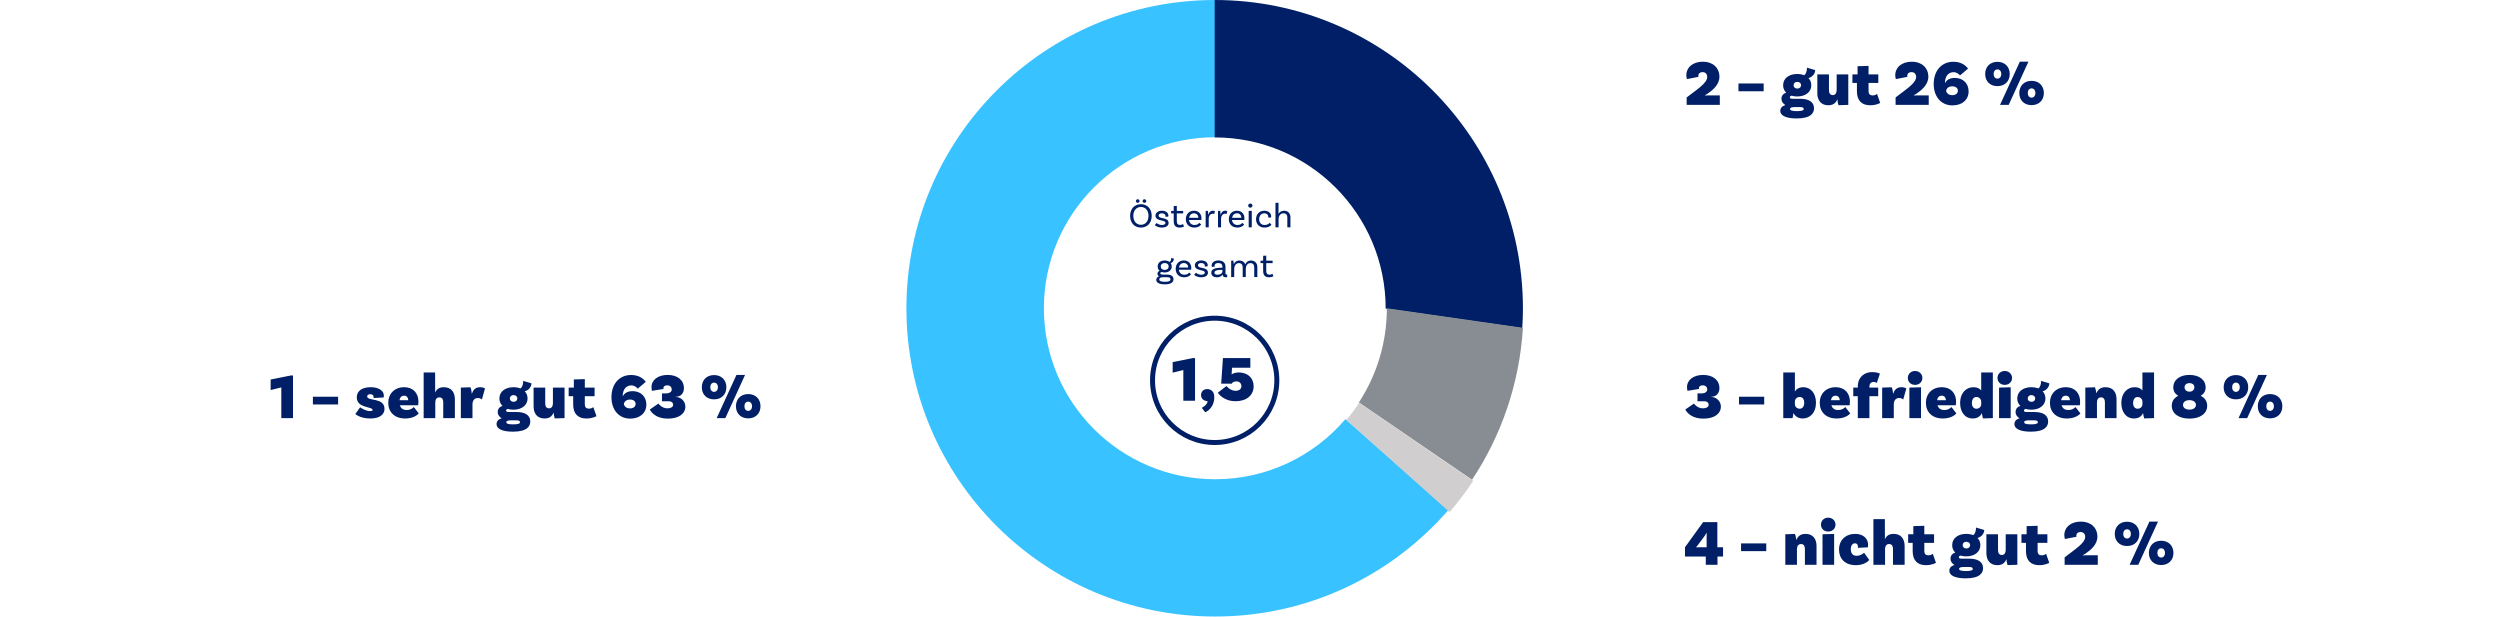 <svg xmlns="http://www.w3.org/2000/svg" width="1106" height="273" viewBox="0 0 1106 273" fill="none"><path d="M754.297 42.251L754.24 42.136C754.412 42.079 755.012 41.736 755.298 41.536C757.728 39.877 760.674 37.447 760.674 33.958C760.674 29.984 757.728 27.296 753.382 27.296C748.893 27.296 746.033 29.812 746.033 33.329C746.033 34.159 746.205 34.645 746.319 34.988L751.438 33.987C751.381 33.901 751.352 33.73 751.352 33.558C751.352 32.557 752.095 31.9 753.182 31.9C754.555 31.9 755.269 32.815 755.269 34.044C755.269 36.818 750.637 39.62 746.176 43.109V46.397H760.845V42.194H755.613C754.926 42.194 754.44 42.222 754.297 42.251ZM769.097 40.364H780.249V36.932H769.097V40.364ZM796.573 43.709H793.313C791.969 43.709 791.826 43.48 791.826 43.051C791.826 42.68 792.055 42.451 792.598 42.337C793.341 42.565 794.171 42.68 795.057 42.68C798.832 42.68 801.319 40.65 801.319 37.704C801.319 36.446 800.862 35.359 800.061 34.53C801.491 34.244 803.035 32.786 803.035 31.013L799.403 29.927C799.403 31.242 799.06 32.729 798.145 33.272C797.259 32.929 796.229 32.729 795.057 32.729C791.34 32.729 788.852 34.759 788.852 37.704C788.852 39.02 789.338 40.163 790.225 40.993C789.052 41.364 788.109 42.222 788.109 43.738C788.109 44.853 788.766 45.825 789.853 46.483C788.538 46.883 787.594 47.684 787.594 49.085C787.594 50.972 789.824 52.402 794.857 52.402C801.233 52.402 802.52 49.914 802.52 47.884C802.52 44.939 799.918 43.709 796.573 43.709ZM793.484 37.647C793.513 36.789 794.199 36.189 795.171 36.217C796.172 36.246 796.83 36.904 796.801 37.761C796.744 38.619 796.086 39.22 795.057 39.191C794.085 39.163 793.456 38.505 793.484 37.647ZM794.857 49.171C792.655 49.171 791.912 48.77 791.912 48.227C791.912 47.627 792.598 47.369 794.171 47.369H796.287C797.516 47.369 797.974 47.655 797.974 48.227C797.974 48.799 797.259 49.171 794.857 49.171ZM812.537 32.9V39.82C812.537 41.05 811.993 42.079 810.85 42.079C809.677 42.079 809.134 41.221 809.134 39.906V32.9H803.987V41.221C803.987 44.138 805.417 46.569 808.848 46.569C811.05 46.569 812.194 45.511 812.794 43.995H812.851C812.851 44.538 813.109 45.797 813.337 46.54L817.684 46.397V32.9H812.537ZM830.395 41.536C830.395 41.536 829.709 42.222 828.508 42.222C827.278 42.222 826.649 41.679 826.649 40.192V36.703H830.967V32.9H826.649V29.155L821.788 29.297V32.9H819.501V36.703H821.502V40.421C821.502 44.596 823.761 46.569 827.336 46.569C830.281 46.569 831.796 45.511 831.796 45.511L830.395 41.536ZM846.724 42.251L846.667 42.136C846.838 42.079 847.439 41.736 847.725 41.536C850.155 39.877 853.101 37.447 853.101 33.958C853.101 29.984 850.155 27.296 845.809 27.296C841.32 27.296 838.46 29.812 838.46 33.329C838.46 34.159 838.632 34.645 838.746 34.988L843.865 33.987C843.807 33.901 843.779 33.73 843.779 33.558C843.779 32.557 844.522 31.9 845.609 31.9C846.981 31.9 847.696 32.815 847.696 34.044C847.696 36.818 843.064 39.62 838.603 43.109V46.397H853.272V42.194H848.039C847.353 42.194 846.867 42.222 846.724 42.251ZM864.822 34.473C862.563 34.473 861.134 35.417 860.562 36.675L860.447 36.646C860.476 33.816 861.877 31.928 864.308 31.928C865.566 31.928 866.71 32.786 867.081 33.386L870.656 30.355C869.197 28.383 866.996 27.325 864.136 27.325C859.046 27.325 855.472 31.185 855.472 37.161C855.472 42.794 858.789 46.626 863.764 46.626C868.054 46.626 870.913 44.138 870.913 40.421C870.913 36.846 868.397 34.473 864.822 34.473ZM863.707 42.108C862.278 42.108 861.448 41.507 860.962 40.421C861.019 39.077 862.077 38.19 863.679 38.19C865.166 38.19 866.166 38.962 866.166 40.106C866.166 41.279 865.194 42.108 863.707 42.108ZM884.816 46.397H888.648L897.369 27.296H893.566L884.816 46.397ZM883.673 38.105C886.904 38.105 889.105 35.96 889.105 32.758C889.105 29.526 886.904 27.353 883.673 27.353C880.413 27.353 878.24 29.526 878.24 32.758C878.24 35.96 880.413 38.105 883.673 38.105ZM883.673 34.788C882.672 34.788 881.986 33.958 881.986 32.758C881.986 31.499 882.672 30.699 883.673 30.699C884.673 30.699 885.36 31.499 885.36 32.758C885.36 33.958 884.673 34.788 883.673 34.788ZM898.77 46.511C902.002 46.511 904.203 44.367 904.203 41.164C904.203 37.933 902.002 35.76 898.77 35.76C895.511 35.76 893.337 37.933 893.337 41.164C893.337 44.367 895.511 46.511 898.77 46.511ZM898.77 43.194C897.77 43.194 897.083 42.365 897.083 41.164C897.083 39.906 897.77 39.105 898.77 39.105C899.771 39.105 900.457 39.906 900.457 41.164C900.457 42.365 899.771 43.194 898.77 43.194Z" fill="#001F66"></path><path d="M753.481 165.868C749.192 165.868 746.332 168.099 746.332 171.273C746.332 172.102 746.532 172.903 746.532 172.903L751.651 172.073C751.622 172.016 751.594 171.873 751.594 171.673C751.594 171.015 752.165 170.472 753.281 170.472C754.482 170.472 755.282 171.187 755.282 172.331C755.282 173.36 754.31 174.046 752.594 174.046H750.964V177.506H753.767C755.368 177.506 755.911 178.278 755.911 179.079C755.911 180.023 754.882 180.652 753.338 180.652C750.85 180.652 749.392 178.536 749.392 178.536L745.589 181.166C745.589 181.166 747.247 185.198 753.624 185.198C758.399 185.198 761.316 183.054 761.316 179.851C761.316 177.449 759.257 175.619 757.055 175.619V175.533C759.257 175.533 760.687 173.989 760.687 171.702C760.687 168.299 757.97 165.868 753.481 165.868ZM769.335 178.936H780.486V175.505H769.335V178.936ZM797.782 171.301C795.809 171.301 794.666 172.188 794.065 173.189V164.782H788.918V184.969H793.007C793.236 184.226 793.35 183.425 793.35 182.853H793.465C794.265 184.226 795.638 185.141 797.525 185.141C800.785 185.141 803.387 182.539 803.387 178.221C803.387 173.618 800.785 171.301 797.782 171.301ZM796.181 180.823C795.123 180.823 794.065 180.051 794.065 178.85V177.621C794.065 176.591 794.923 175.619 796.181 175.619C797.468 175.619 798.183 176.563 798.183 178.221C798.183 179.851 797.382 180.823 796.181 180.823ZM816.375 180.08C815.86 180.537 815.002 181.395 813.201 181.395C811.457 181.395 810.542 180.48 810.17 179.279H818.262C818.262 179.279 818.405 178.65 818.405 177.707C818.405 173.932 816.06 171.301 812.114 171.301C807.854 171.301 805.052 174.161 805.052 178.221C805.052 182.224 807.768 185.141 812.543 185.141C815.975 185.141 817.919 183.683 818.52 182.882L816.375 180.08ZM812.114 175.047C813.287 175.047 813.859 176.019 813.916 177.049H810.027C810.256 175.562 811.142 175.047 812.114 175.047ZM827.033 170.987C827.033 169.757 827.805 168.957 828.977 168.957C829.692 168.957 830.292 169.443 830.292 169.443L831.665 165.297C831.665 165.297 830.492 164.61 828.291 164.61C824.716 164.61 821.886 166.869 821.886 171.044V171.473H819.884V175.276H821.886V184.969H827.033V175.276H830.921V171.473H827.033V170.987ZM841.16 171.301C839.101 171.301 838.072 172.531 837.586 174.161H837.5C837.5 173.618 837.243 172.073 836.899 171.33L832.667 171.473V184.969H837.814V178.907C837.814 177.135 838.729 176.077 840.188 176.077C840.845 176.077 841.417 176.277 841.989 176.734L843.362 171.845C842.704 171.502 842.075 171.301 841.16 171.301ZM850.457 167.212C850.457 165.411 849.027 164.124 847.226 164.124C845.424 164.124 844.023 165.411 844.023 167.212C844.023 169.014 845.424 170.272 847.226 170.272C849.027 170.272 850.457 169.014 850.457 167.212ZM844.709 184.969H849.856V171.33L844.709 171.473V184.969ZM863.342 180.08C862.828 180.537 861.97 181.395 860.168 181.395C858.424 181.395 857.509 180.48 857.137 179.279H865.23C865.23 179.279 865.372 178.65 865.372 177.707C865.372 173.932 863.028 171.301 859.082 171.301C854.821 171.301 852.019 174.161 852.019 178.221C852.019 182.224 854.735 185.141 859.511 185.141C862.942 185.141 864.886 183.683 865.487 182.882L863.342 180.08ZM859.082 175.047C860.254 175.047 860.826 176.019 860.883 177.049H856.994C857.223 175.562 858.11 175.047 859.082 175.047ZM876.484 164.782V172.731C875.826 171.902 874.739 171.301 872.995 171.301C870.021 171.301 867.162 173.618 867.162 178.364C867.162 182.167 869.221 185.141 872.738 185.141C874.768 185.141 876.026 184.226 876.712 182.853H876.798C876.798 183.111 877.027 184.369 877.256 185.112L881.631 184.969V164.782H876.484ZM874.368 180.823C873.167 180.823 872.366 179.851 872.366 178.364C872.366 176.62 873.167 175.619 874.368 175.619C875.54 175.619 876.484 176.591 876.484 177.621V178.85C876.484 180.051 875.426 180.823 874.368 180.823ZM890.129 167.212C890.129 165.411 888.7 164.124 886.898 164.124C885.097 164.124 883.696 165.411 883.696 167.212C883.696 169.014 885.097 170.272 886.898 170.272C888.7 170.272 890.129 169.014 890.129 167.212ZM884.382 184.969H889.529V171.33L884.382 171.473V184.969ZM900.155 182.282H896.896C895.552 182.282 895.409 182.053 895.409 181.624C895.409 181.252 895.637 181.023 896.181 180.909C896.924 181.138 897.753 181.252 898.64 181.252C902.414 181.252 904.902 179.222 904.902 176.277C904.902 175.019 904.444 173.932 903.644 173.103C905.074 172.817 906.618 171.359 906.618 169.586L902.986 168.499C902.986 169.814 902.643 171.301 901.728 171.845C900.842 171.502 899.812 171.301 898.64 171.301C894.923 171.301 892.435 173.332 892.435 176.277C892.435 177.592 892.921 178.736 893.807 179.565C892.635 179.937 891.691 180.795 891.691 182.31C891.691 183.425 892.349 184.398 893.436 185.055C892.12 185.456 891.177 186.256 891.177 187.657C891.177 189.545 893.407 190.974 898.44 190.974C904.816 190.974 906.103 188.487 906.103 186.456C906.103 183.511 903.501 182.282 900.155 182.282ZM897.067 176.22C897.096 175.362 897.782 174.761 898.754 174.79C899.755 174.818 900.413 175.476 900.384 176.334C900.327 177.192 899.669 177.792 898.64 177.764C897.668 177.735 897.038 177.077 897.067 176.22ZM898.44 187.743C896.238 187.743 895.494 187.343 895.494 186.8C895.494 186.199 896.181 185.942 897.753 185.942H899.869C901.099 185.942 901.556 186.228 901.556 186.8C901.556 187.371 900.842 187.743 898.44 187.743ZM918.212 180.08C917.697 180.537 916.84 181.395 915.038 181.395C913.294 181.395 912.379 180.48 912.007 179.279H920.099C920.099 179.279 920.242 178.65 920.242 177.707C920.242 173.932 917.898 171.301 913.952 171.301C909.691 171.301 906.889 174.161 906.889 178.221C906.889 182.224 909.605 185.141 914.381 185.141C917.812 185.141 919.756 183.683 920.357 182.882L918.212 180.08ZM913.952 175.047C915.124 175.047 915.696 176.019 915.753 177.049H911.864C912.093 175.562 912.979 175.047 913.952 175.047ZM931.496 171.301C929.266 171.301 928.094 172.388 927.493 173.875H927.379C927.379 173.332 927.122 172.073 926.778 171.33L922.546 171.473V184.969H927.693V178.05C927.693 176.82 928.237 175.791 929.495 175.791C930.667 175.791 931.211 176.649 931.211 177.964V184.969H936.358V176.649C936.358 173.732 934.928 171.301 931.496 171.301ZM947.808 164.782V172.731C947.15 171.902 946.063 171.301 944.319 171.301C941.345 171.301 938.486 173.618 938.486 178.364C938.486 182.167 940.545 185.141 944.062 185.141C946.092 185.141 947.35 184.226 948.036 182.853H948.122C948.122 183.111 948.351 184.369 948.58 185.112L952.955 184.969V164.782H947.808ZM945.692 180.823C944.491 180.823 943.69 179.851 943.69 178.364C943.69 176.62 944.491 175.619 945.692 175.619C946.864 175.619 947.808 176.591 947.808 177.621V178.85C947.808 180.051 946.75 180.823 945.692 180.823ZM973.653 175.133V175.047C974.854 174.361 975.769 173.189 975.769 171.416C975.769 168.013 972.909 165.868 968.62 165.868C964.331 165.868 961.472 168.013 961.472 171.416C961.472 173.189 962.387 174.361 963.588 175.047V175.133C962.015 175.934 960.785 177.335 960.785 179.508C960.785 182.911 963.816 185.198 968.62 185.198C973.424 185.198 976.455 182.911 976.455 179.508C976.455 177.335 975.226 175.934 973.653 175.133ZM968.62 169.5C969.936 169.5 970.793 170.215 970.793 171.387C970.793 172.417 969.936 173.274 968.62 173.274C967.305 173.274 966.447 172.417 966.447 171.387C966.447 170.215 967.305 169.5 968.62 169.5ZM968.62 181.224C966.905 181.224 965.761 180.394 965.761 179.136C965.761 177.878 966.905 177.02 968.62 177.02C970.336 177.02 971.48 177.878 971.48 179.136C971.48 180.394 970.336 181.224 968.62 181.224ZM990.326 184.969H994.157L1002.88 165.868H999.076L990.326 184.969ZM989.182 176.677C992.413 176.677 994.615 174.533 994.615 171.33C994.615 168.099 992.413 165.926 989.182 165.926C985.922 165.926 983.749 168.099 983.749 171.33C983.749 174.533 985.922 176.677 989.182 176.677ZM989.182 173.36C988.181 173.36 987.495 172.531 987.495 171.33C987.495 170.072 988.181 169.271 989.182 169.271C990.183 169.271 990.869 170.072 990.869 171.33C990.869 172.531 990.183 173.36 989.182 173.36ZM1004.28 185.084C1007.51 185.084 1009.71 182.939 1009.71 179.737C1009.71 176.506 1007.51 174.332 1004.28 174.332C1001.02 174.332 998.847 176.506 998.847 179.737C998.847 182.939 1001.02 185.084 1004.28 185.084ZM1004.28 181.767C1003.28 181.767 1002.59 180.938 1002.59 179.737C1002.59 178.479 1003.28 177.678 1004.28 177.678C1005.28 177.678 1005.97 178.479 1005.97 179.737C1005.97 180.938 1005.28 181.767 1004.28 181.767Z" fill="#001F66"></path><path d="M759.759 230.985H753.469L745.434 242.108V246.225H754.641V249.857H759.816V246.225H762.276V242.108H759.759V230.985ZM755.013 242.108H751.867C751.41 242.108 750.723 242.108 750.466 242.165L750.38 242.051C750.581 241.879 751.038 241.25 751.295 240.907L753.926 237.39C754.269 236.904 754.841 236.046 754.955 235.76L755.07 235.846C755.013 236.046 755.013 237.104 755.013 237.762V242.108ZM770.239 243.824H781.391V240.392H770.239V243.824ZM798.773 236.189C796.542 236.189 795.37 237.275 794.77 238.762H794.655C794.655 238.219 794.398 236.961 794.055 236.217L789.823 236.36V249.857H794.97V242.937C794.97 241.708 795.513 240.678 796.771 240.678C797.943 240.678 798.487 241.536 798.487 242.851V249.857H803.634V241.536C803.634 238.619 802.204 236.189 798.773 236.189ZM812.024 232.1C812.024 230.298 810.594 229.012 808.793 229.012C806.992 229.012 805.59 230.298 805.59 232.1C805.59 233.901 806.992 235.159 808.793 235.159C810.594 235.159 812.024 233.901 812.024 232.1ZM806.277 249.857H811.424V236.217L806.277 236.36V249.857ZM820.763 236.189C816.446 236.189 813.586 238.991 813.586 243.137C813.586 247.112 816.188 250.028 820.992 250.028C824.538 250.028 826.454 248.427 826.94 247.712L824.652 244.51C824.366 244.853 823.108 245.882 821.392 245.882C819.562 245.882 818.79 244.681 818.79 242.937C818.79 241.422 819.505 240.364 820.62 240.364C821.621 240.364 821.964 241.164 821.964 241.879C821.964 242.136 821.907 242.365 821.907 242.365L826.339 242.136C826.339 242.136 826.454 241.708 826.454 241.078C826.454 238.362 824.423 236.189 820.763 236.189ZM837.718 236.189C835.631 236.189 834.544 237.104 833.973 238.419H833.887L833.858 229.669H828.797V249.857H833.944V242.937C833.944 241.708 834.459 240.678 835.717 240.678C836.946 240.678 837.461 241.536 837.461 242.851V249.857H842.608V241.536C842.608 238.619 841.207 236.189 837.718 236.189ZM855.063 244.996C855.063 244.996 854.377 245.682 853.176 245.682C851.946 245.682 851.317 245.139 851.317 243.652V240.163H855.635V236.36H851.317V232.615L846.456 232.758V236.36H844.169V240.163H846.17V243.881C846.17 248.055 848.429 250.028 852.003 250.028C854.949 250.028 856.464 248.971 856.464 248.971L855.063 244.996ZM871.363 247.169H868.103C866.759 247.169 866.616 246.94 866.616 246.511C866.616 246.14 866.845 245.911 867.388 245.797C868.132 246.025 868.961 246.14 869.848 246.14C873.622 246.14 876.11 244.109 876.11 241.164C876.11 239.906 875.652 238.82 874.852 237.99C876.281 237.704 877.825 236.246 877.825 234.473L874.194 233.387C874.194 234.702 873.851 236.189 872.936 236.732C872.049 236.389 871.02 236.189 869.848 236.189C866.13 236.189 863.643 238.219 863.643 241.164C863.643 242.48 864.129 243.623 865.015 244.453C863.843 244.824 862.899 245.682 862.899 247.198C862.899 248.313 863.557 249.285 864.643 249.943C863.328 250.343 862.384 251.144 862.384 252.545C862.384 254.432 864.615 255.862 869.647 255.862C876.024 255.862 877.311 253.374 877.311 251.344C877.311 248.399 874.709 247.169 871.363 247.169ZM868.275 241.107C868.303 240.249 868.99 239.649 869.962 239.677C870.963 239.706 871.62 240.364 871.592 241.221C871.535 242.079 870.877 242.68 869.848 242.651C868.875 242.623 868.246 241.965 868.275 241.107ZM869.647 252.631C867.446 252.631 866.702 252.23 866.702 251.687C866.702 251.086 867.388 250.829 868.961 250.829H871.077C872.307 250.829 872.764 251.115 872.764 251.687C872.764 252.259 872.049 252.631 869.647 252.631ZM887.327 236.36V243.28C887.327 244.51 886.784 245.539 885.64 245.539C884.468 245.539 883.925 244.681 883.925 243.366V236.36H878.778V244.681C878.778 247.598 880.207 250.028 883.639 250.028C885.84 250.028 886.984 248.971 887.585 247.455H887.642C887.642 247.998 887.899 249.256 888.128 250L892.474 249.857V236.36H887.327ZM905.186 244.996C905.186 244.996 904.5 245.682 903.299 245.682C902.069 245.682 901.44 245.139 901.44 243.652V240.163H905.758V236.36H901.44V232.615L896.579 232.758V236.36H894.291V240.163H896.293V243.881C896.293 248.055 898.552 250.028 902.126 250.028C905.071 250.028 906.587 248.971 906.587 248.971L905.186 244.996ZM921.514 245.711L921.457 245.596C921.629 245.539 922.229 245.196 922.515 244.996C924.946 243.337 927.891 240.907 927.891 237.418C927.891 233.444 924.946 230.756 920.599 230.756C916.11 230.756 913.251 233.272 913.251 236.789C913.251 237.619 913.422 238.105 913.537 238.448L918.655 237.447C918.598 237.361 918.569 237.19 918.569 237.018C918.569 236.017 919.313 235.36 920.399 235.36C921.772 235.36 922.487 236.275 922.487 237.504C922.487 240.278 917.854 243.08 913.394 246.569V249.857H928.063V245.654H922.83C922.144 245.654 921.657 245.682 921.514 245.711ZM942.148 249.857H945.979L954.7 230.756H950.897L942.148 249.857ZM941.004 241.565C944.235 241.565 946.437 239.42 946.437 236.217C946.437 232.986 944.235 230.813 941.004 230.813C937.744 230.813 935.571 232.986 935.571 236.217C935.571 239.42 937.744 241.565 941.004 241.565ZM941.004 238.248C940.003 238.248 939.317 237.418 939.317 236.217C939.317 234.959 940.003 234.159 941.004 234.159C942.005 234.159 942.691 234.959 942.691 236.217C942.691 237.418 942.005 238.248 941.004 238.248ZM956.102 249.971C959.333 249.971 961.535 247.827 961.535 244.624C961.535 241.393 959.333 239.22 956.102 239.22C952.842 239.22 950.669 241.393 950.669 244.624C950.669 247.827 952.842 249.971 956.102 249.971ZM956.102 246.654C955.101 246.654 954.415 245.825 954.415 244.624C954.415 243.366 955.101 242.565 956.102 242.565C957.102 242.565 957.789 243.366 957.789 244.624C957.789 245.825 957.102 246.654 956.102 246.654Z" fill="#001F66"></path><path d="M124.45 184.969H129.625V166.097H128.739L119.732 167.899V172.56L124.45 171.387V184.969ZM138.422 178.936H149.574V175.505H138.422V178.936ZM165.269 176.077L169.701 175.848C169.701 175.848 169.815 175.505 169.815 174.961C169.815 172.817 167.413 171.301 164.068 171.301C160.293 171.301 157.834 172.845 157.834 175.819C157.834 180.68 164.84 179.765 164.84 181.367C164.84 181.71 164.439 181.853 163.639 181.853C161.608 181.853 159.321 180.194 159.321 180.194L157.205 183.139C157.205 183.139 159.149 185.141 163.925 185.141C167.985 185.141 170.101 183.34 170.101 180.909C170.101 175.676 162.438 177.649 162.438 175.362C162.438 174.818 162.895 174.39 163.867 174.39C164.868 174.39 165.297 174.961 165.297 175.734C165.297 175.934 165.269 176.077 165.269 176.077ZM183.089 180.08C182.574 180.537 181.716 181.395 179.915 181.395C178.171 181.395 177.256 180.48 176.884 179.279H184.976C184.976 179.279 185.119 178.65 185.119 177.707C185.119 173.932 182.774 171.301 178.828 171.301C174.568 171.301 171.766 174.161 171.766 178.221C171.766 182.224 174.482 185.141 179.257 185.141C182.689 185.141 184.633 183.683 185.233 182.882L183.089 180.08ZM178.828 175.047C180.001 175.047 180.573 176.019 180.63 177.049H176.741C176.97 175.562 177.856 175.047 178.828 175.047ZM196.345 171.301C194.257 171.301 193.171 172.216 192.599 173.532H192.513L192.484 164.782H187.423V184.969H192.57V178.05C192.57 176.82 193.085 175.791 194.343 175.791C195.573 175.791 196.087 176.649 196.087 177.964V184.969H201.234V176.649C201.234 173.732 199.833 171.301 196.345 171.301ZM212.37 171.301C210.311 171.301 209.282 172.531 208.795 174.161H208.71C208.71 173.618 208.452 172.073 208.109 171.33L203.877 171.473V184.969H209.024V178.907C209.024 177.135 209.939 176.077 211.398 176.077C212.055 176.077 212.627 176.277 213.199 176.734L214.572 171.845C213.914 171.502 213.285 171.301 212.37 171.301ZM228.649 182.282H225.389C224.045 182.282 223.902 182.053 223.902 181.624C223.902 181.252 224.131 181.023 224.674 180.909C225.418 181.138 226.247 181.252 227.133 181.252C230.908 181.252 233.396 179.222 233.396 176.277C233.396 175.019 232.938 173.932 232.137 173.103C233.567 172.817 235.111 171.359 235.111 169.586L231.48 168.499C231.48 169.814 231.137 171.301 230.222 171.845C229.335 171.502 228.306 171.301 227.133 171.301C223.416 171.301 220.928 173.332 220.928 176.277C220.928 177.592 221.414 178.736 222.301 179.565C221.129 179.937 220.185 180.795 220.185 182.31C220.185 183.425 220.843 184.398 221.929 185.055C220.614 185.456 219.67 186.256 219.67 187.657C219.67 189.545 221.901 190.974 226.933 190.974C233.31 190.974 234.596 188.487 234.596 186.456C234.596 183.511 231.994 182.282 228.649 182.282ZM225.561 176.22C225.589 175.362 226.276 174.761 227.248 174.79C228.249 174.818 228.906 175.476 228.878 176.334C228.82 177.192 228.163 177.792 227.133 177.764C226.161 177.735 225.532 177.077 225.561 176.22ZM226.933 187.743C224.731 187.743 223.988 187.343 223.988 186.8C223.988 186.199 224.674 185.942 226.247 185.942H228.363C229.592 185.942 230.05 186.228 230.05 186.8C230.05 187.371 229.335 187.743 226.933 187.743ZM244.613 171.473V178.393C244.613 179.622 244.07 180.652 242.926 180.652C241.754 180.652 241.21 179.794 241.21 178.479V171.473H236.063V179.794C236.063 182.711 237.493 185.141 240.924 185.141C243.126 185.141 244.27 184.083 244.87 182.568H244.928C244.928 183.111 245.185 184.369 245.414 185.112L249.76 184.969V171.473H244.613ZM262.472 180.108C262.472 180.108 261.785 180.795 260.584 180.795C259.355 180.795 258.726 180.251 258.726 178.765V175.276H263.043V171.473H258.726V167.727L253.865 167.87V171.473H251.577V175.276H253.579V178.993C253.579 183.168 255.838 185.141 259.412 185.141C262.357 185.141 263.873 184.083 263.873 184.083L262.472 180.108ZM279.858 173.046C277.599 173.046 276.17 173.989 275.598 175.247L275.483 175.219C275.512 172.388 276.913 170.501 279.344 170.501C280.602 170.501 281.745 171.359 282.117 171.959L285.691 168.928C284.233 166.955 282.031 165.897 279.172 165.897C274.082 165.897 270.508 169.757 270.508 175.734C270.508 181.367 273.825 185.198 278.8 185.198C283.089 185.198 285.949 182.711 285.949 178.993C285.949 175.419 283.433 173.046 279.858 173.046ZM278.743 180.68C277.313 180.68 276.484 180.08 275.998 178.993C276.055 177.649 277.113 176.763 278.714 176.763C280.201 176.763 281.202 177.535 281.202 178.679C281.202 179.851 280.23 180.68 278.743 180.68ZM295.373 165.868C291.084 165.868 288.225 168.099 288.225 171.273C288.225 172.102 288.425 172.903 288.425 172.903L293.543 172.073C293.515 172.016 293.486 171.873 293.486 171.673C293.486 171.015 294.058 170.472 295.173 170.472C296.374 170.472 297.175 171.187 297.175 172.331C297.175 173.36 296.202 174.046 294.487 174.046H292.857V177.506H295.659C297.26 177.506 297.804 178.278 297.804 179.079C297.804 180.023 296.774 180.652 295.23 180.652C292.742 180.652 291.284 178.536 291.284 178.536L287.481 181.166C287.481 181.166 289.14 185.198 295.516 185.198C300.291 185.198 303.208 183.054 303.208 179.851C303.208 177.449 301.149 175.619 298.947 175.619V175.533C301.149 175.533 302.579 173.989 302.579 171.702C302.579 168.299 299.862 165.868 295.373 165.868ZM317.06 184.969H320.892L329.613 165.868H325.81L317.06 184.969ZM315.916 176.677C319.148 176.677 321.349 174.533 321.349 171.33C321.349 168.099 319.148 165.926 315.916 165.926C312.657 165.926 310.483 168.099 310.483 171.33C310.483 174.533 312.657 176.677 315.916 176.677ZM315.916 173.36C314.916 173.36 314.229 172.531 314.229 171.33C314.229 170.072 314.916 169.271 315.916 169.271C316.917 169.271 317.603 170.072 317.603 171.33C317.603 172.531 316.917 173.36 315.916 173.36ZM331.014 185.084C334.245 185.084 336.447 182.939 336.447 179.737C336.447 176.506 334.245 174.332 331.014 174.332C327.754 174.332 325.581 176.506 325.581 179.737C325.581 182.939 327.754 185.084 331.014 185.084ZM331.014 181.767C330.013 181.767 329.327 180.938 329.327 179.737C329.327 178.479 330.013 177.678 331.014 177.678C332.015 177.678 332.701 178.479 332.701 179.737C332.701 180.938 332.015 181.767 331.014 181.767Z" fill="#001F66"></path><path d="M537.568 212.019C495.731 212.019 461.814 178.151 461.814 136.373C461.814 94.595 495.73 60.727 537.568 60.727V0C462.144 0 401 61.056 401 136.373C401 211.69 462.144 272.746 537.568 272.746C578.788 272.746 615.713 254.485 640.753 225.652L595.228 185.408C581.333 201.684 560.665 212.019 537.568 212.019V212.019Z" fill="#38C2FF"></path><path d="M613.021 136.531L673.448 145.171C673.626 142.311 673.748 139.436 673.748 136.531C673.748 61.127 612.692 0 537.375 0V60.797C579.153 60.797 613.021 94.704 613.021 136.531L613.021 136.531Z" fill="#001F66"></path><path d="M613.545 136.373C613.545 151.766 608.981 166.078 601.16 178.041L651.229 212.258C664.141 192.793 672.208 169.806 673.746 145.031L613.545 136.373Z" fill="#878D92"></path><path d="M595.66 185.768L641.279 226.555C645.04 222.175 648.55 217.57 651.749 212.733L601.317 178.165C599.587 180.82 597.695 183.357 595.66 185.768H595.66Z" fill="#D0CECE"></path><path d="M503.337 89.744C503.768 89.744 504.122 89.39 504.122 88.943C504.122 88.512 503.768 88.143 503.337 88.143C502.89 88.143 502.536 88.512 502.536 88.943C502.536 89.39 502.89 89.744 503.337 89.744ZM506.293 89.744C506.739 89.744 507.094 89.39 507.094 88.943C507.094 88.512 506.739 88.143 506.293 88.143C505.862 88.143 505.492 88.512 505.492 88.943C505.492 89.39 505.862 89.744 506.293 89.744ZM504.738 90.329C501.966 90.329 499.965 92.331 499.965 95.502C499.965 98.674 501.966 100.676 504.738 100.676C507.525 100.676 509.511 98.674 509.511 95.502C509.511 92.331 507.525 90.329 504.738 90.329ZM504.738 99.444C502.782 99.444 501.381 97.92 501.381 95.502C501.381 93.085 502.782 91.561 504.738 91.561C506.709 91.561 508.094 93.085 508.094 95.502C508.094 97.92 506.709 99.444 504.738 99.444ZM515.575 95.918L516.822 95.826C516.822 95.826 516.883 95.61 516.883 95.318C516.883 94.117 515.744 93.224 514.035 93.224C512.326 93.224 511.186 94.163 511.186 95.364C511.186 98.058 515.605 97.104 515.605 98.597C515.605 99.152 515.082 99.537 514.004 99.537C512.895 99.537 511.987 98.951 511.679 98.659L510.848 99.583C511.263 99.921 512.203 100.676 513.989 100.676C515.759 100.676 517.006 99.921 516.991 98.613C516.945 95.857 512.572 97.088 512.572 95.379C512.572 94.779 513.096 94.363 514.004 94.363C514.959 94.363 515.621 94.81 515.621 95.564C515.621 95.672 515.605 95.81 515.575 95.918ZM523.363 99.105C523.363 99.105 522.871 99.521 522.024 99.521C521.038 99.521 520.623 98.936 520.623 97.766V94.409H523.44V93.316H520.623V91.084L519.252 91.161V93.316H518.098V94.409H519.252V97.812C519.252 99.675 520.007 100.676 521.885 100.676C523.071 100.676 523.794 100.199 523.794 100.199L523.363 99.105ZM531.469 97.319C531.469 97.319 531.531 97.058 531.531 96.626C531.531 94.717 530.361 93.224 528.22 93.224C526.019 93.224 524.618 94.794 524.618 96.965C524.618 99.182 526.08 100.676 528.405 100.676C529.652 100.676 530.73 100.229 531.408 99.336L530.576 98.582C530.253 99.013 529.622 99.537 528.513 99.537C527.066 99.537 526.157 98.659 526.019 97.319H531.469ZM528.22 94.363C529.375 94.363 530.13 95.148 530.145 96.349H526.05C526.25 95.179 527.05 94.363 528.22 94.363ZM536.554 93.224C535.476 93.224 534.86 94.009 534.583 94.964H534.522C534.522 94.64 534.46 93.824 534.337 93.27L533.382 93.316V100.583H534.737V96.78C534.737 95.272 535.661 94.548 536.477 94.548C536.785 94.548 537.001 94.625 537.155 94.717L537.493 93.347C537.216 93.27 536.877 93.224 536.554 93.224ZM542.016 93.224C540.938 93.224 540.322 94.009 540.045 94.964H539.983C539.983 94.64 539.922 93.824 539.799 93.27L538.844 93.316V100.583H540.199V96.78C540.199 95.272 541.123 94.548 541.939 94.548C542.247 94.548 542.462 94.625 542.616 94.717L542.955 93.347C542.678 93.27 542.339 93.224 542.016 93.224ZM550.486 97.319C550.486 97.319 550.547 97.058 550.547 96.626C550.547 94.717 549.377 93.224 547.237 93.224C545.035 93.224 543.634 94.794 543.634 96.965C543.634 99.182 545.097 100.676 547.422 100.676C548.669 100.676 549.747 100.229 550.424 99.336L549.593 98.582C549.269 99.013 548.638 99.537 547.529 99.537C546.082 99.537 545.174 98.659 545.035 97.319H550.486ZM547.237 94.363C548.392 94.363 549.146 95.148 549.162 96.349H545.066C545.266 95.179 546.067 94.363 547.237 94.363ZM554.092 90.96C554.092 90.437 553.661 90.037 553.138 90.037C552.614 90.037 552.199 90.437 552.199 90.96C552.199 91.484 552.614 91.869 553.138 91.869C553.661 91.869 554.092 91.484 554.092 90.96ZM552.414 100.583H553.784V93.27L552.414 93.316V100.583ZM559.319 93.224C557.179 93.224 555.67 94.779 555.67 96.996C555.67 99.182 557.163 100.676 559.427 100.676C560.735 100.676 561.829 100.245 562.506 99.429L561.705 98.567C561.428 98.905 560.843 99.537 559.473 99.537C557.933 99.537 557.056 98.505 557.056 96.965C557.056 95.395 557.979 94.363 559.35 94.363C560.443 94.363 561.09 95.01 561.09 95.903C561.09 96.072 561.074 96.211 561.059 96.288L562.321 96.195C562.321 96.195 562.367 96.011 562.367 95.703C562.367 94.317 561.182 93.224 559.319 93.224ZM568.057 93.224C566.841 93.224 566.071 93.84 565.64 94.594H565.609V89.713H564.269V100.583H565.64V96.796C565.64 95.703 566.317 94.363 567.826 94.363C568.919 94.363 569.52 95.071 569.52 96.134V100.583H570.89V96.134C570.89 94.394 569.797 93.224 568.057 93.224ZM516.39 121.49H514.882C513.881 121.49 513.296 121.367 513.296 120.859C513.296 120.566 513.557 120.397 513.958 120.336C514.343 120.459 514.789 120.536 515.266 120.536C517.129 120.536 518.377 119.473 518.377 117.887C518.377 117.302 518.207 116.794 517.899 116.379C518.377 116.302 519.3 115.763 519.3 114.377L518.146 114.131C518.146 115.024 517.915 115.624 517.391 115.87C516.852 115.47 516.113 115.239 515.251 115.239C513.388 115.239 512.156 116.302 512.156 117.887C512.156 118.688 512.464 119.35 513.019 119.812C512.495 120.012 512.064 120.428 512.064 121.028C512.064 121.629 512.341 122.014 512.772 122.26C511.956 122.553 511.54 123.092 511.54 123.8C511.54 125.032 512.741 125.801 515.359 125.801C518.13 125.801 519.146 124.785 519.146 123.538C519.146 122.199 518.115 121.49 516.39 121.49ZM515.266 116.363C516.313 116.363 517.006 116.964 517.006 117.887C517.006 118.811 516.313 119.412 515.251 119.412C514.204 119.412 513.527 118.811 513.527 117.887C513.527 116.964 514.219 116.363 515.266 116.363ZM515.359 124.662C513.588 124.662 512.88 124.339 512.88 123.6C512.88 123.076 513.234 122.645 514.512 122.645H516.129C517.222 122.645 517.807 122.799 517.807 123.538C517.807 124.323 517.114 124.662 515.359 124.662ZM526.975 119.319C526.975 119.319 527.037 119.058 527.037 118.626C527.037 116.717 525.867 115.224 523.726 115.224C521.525 115.224 520.124 116.794 520.124 118.965C520.124 121.182 521.586 122.676 523.911 122.676C525.158 122.676 526.236 122.229 526.914 121.336L526.082 120.582C525.759 121.013 525.128 121.537 524.019 121.537C522.572 121.537 521.663 120.659 521.525 119.319H526.975ZM523.726 116.363C524.881 116.363 525.636 117.148 525.651 118.349H521.556C521.756 117.179 522.556 116.363 523.726 116.363ZM532.984 117.918L534.231 117.826C534.231 117.826 534.293 117.61 534.293 117.318C534.293 116.117 533.153 115.224 531.444 115.224C529.735 115.224 528.596 116.163 528.596 117.364C528.596 120.058 533.015 119.104 533.015 120.597C533.015 121.152 532.491 121.537 531.413 121.537C530.305 121.537 529.396 120.951 529.088 120.659L528.257 121.583C528.673 121.921 529.612 122.676 531.398 122.676C533.169 122.676 534.416 121.921 534.4 120.613C534.354 117.857 529.982 119.088 529.982 117.379C529.982 116.779 530.505 116.363 531.413 116.363C532.368 116.363 533.03 116.81 533.03 117.564C533.03 117.672 533.015 117.81 532.984 117.918ZM542.864 121.429C542.803 121.444 542.695 121.46 542.602 121.46C542.264 121.46 542.156 121.306 542.156 120.905V117.964C542.156 116.286 541.001 115.224 539.03 115.224C537.183 115.224 536.043 116.163 536.043 117.487C536.043 117.841 536.136 118.118 536.136 118.118L537.414 117.903C537.367 117.795 537.337 117.703 537.337 117.533C537.337 116.779 537.968 116.363 539 116.363C540.201 116.363 540.801 116.994 540.801 117.98V118.442H540.585C537.383 118.442 535.874 119.073 535.874 120.659C535.874 121.844 536.736 122.676 538.337 122.676C540.031 122.676 540.662 121.814 540.863 121.444H540.893V121.46C540.893 122.306 541.448 122.66 542.202 122.66C542.587 122.66 542.941 122.568 542.941 122.568L542.864 121.429ZM538.615 121.537C537.691 121.537 537.26 121.198 537.26 120.628C537.26 119.827 538.107 119.381 540.585 119.381H540.801V120.074C540.801 120.751 540.031 121.537 538.615 121.537ZM553.414 115.255C552.105 115.255 551.304 116.024 550.92 116.948C550.535 115.901 549.595 115.255 548.302 115.255C546.978 115.255 546.177 116.04 545.808 116.964C545.808 116.64 545.746 115.824 545.623 115.27L544.668 115.316V122.583H546.023V118.78C546.023 117.733 546.701 116.394 548.071 116.394C549.164 116.394 549.765 117.102 549.765 118.165V122.583H551.135V118.78C551.135 117.733 551.813 116.394 553.183 116.394C554.276 116.394 554.877 117.102 554.877 118.165V122.583H556.247V118.165C556.247 116.425 555.154 115.255 553.414 115.255ZM562.928 121.105C562.928 121.105 562.435 121.521 561.589 121.521C560.603 121.521 560.187 120.936 560.187 119.766V116.409H563.005V115.316H560.187V113.084L558.817 113.161V115.316H557.662V116.409H558.817V119.812C558.817 121.675 559.572 122.676 561.45 122.676C562.636 122.676 563.359 122.199 563.359 122.199L562.928 121.105Z" fill="#001F66"></path><path d="M523.507 177.271H528.683V158.399H527.796L518.789 160.2V164.861L523.507 163.689V177.271ZM531.342 174.812C531.342 176.328 532.543 177.443 534.23 177.443C534.23 179.187 531.656 180.416 531.656 180.416L533.2 182.39C533.2 182.39 537.204 180.845 537.204 175.613C537.204 173.068 535.574 172.124 534.058 172.124C532.428 172.124 531.342 173.268 531.342 174.812ZM541.027 158.399L540.255 169.722H544.973C545.088 169.379 545.602 168.721 546.975 168.721C548.347 168.721 549.205 169.636 549.205 170.837C549.205 172.067 548.176 172.896 546.632 172.896C544.23 172.896 542.6 170.78 542.6 170.78L538.768 173.725C538.768 173.725 540.999 177.5 546.66 177.5C551.435 177.5 554.609 174.869 554.609 170.895C554.609 167.234 551.979 164.775 548.004 164.775C546.832 164.775 545.631 165.09 544.973 165.576L544.859 165.519L545.059 162.688H553.151V158.399H541.027Z" fill="#001F66"></path><circle cx="537.376" cy="168.267" r="27.495" stroke="#001F66" stroke-width="2.2"></circle></svg>
